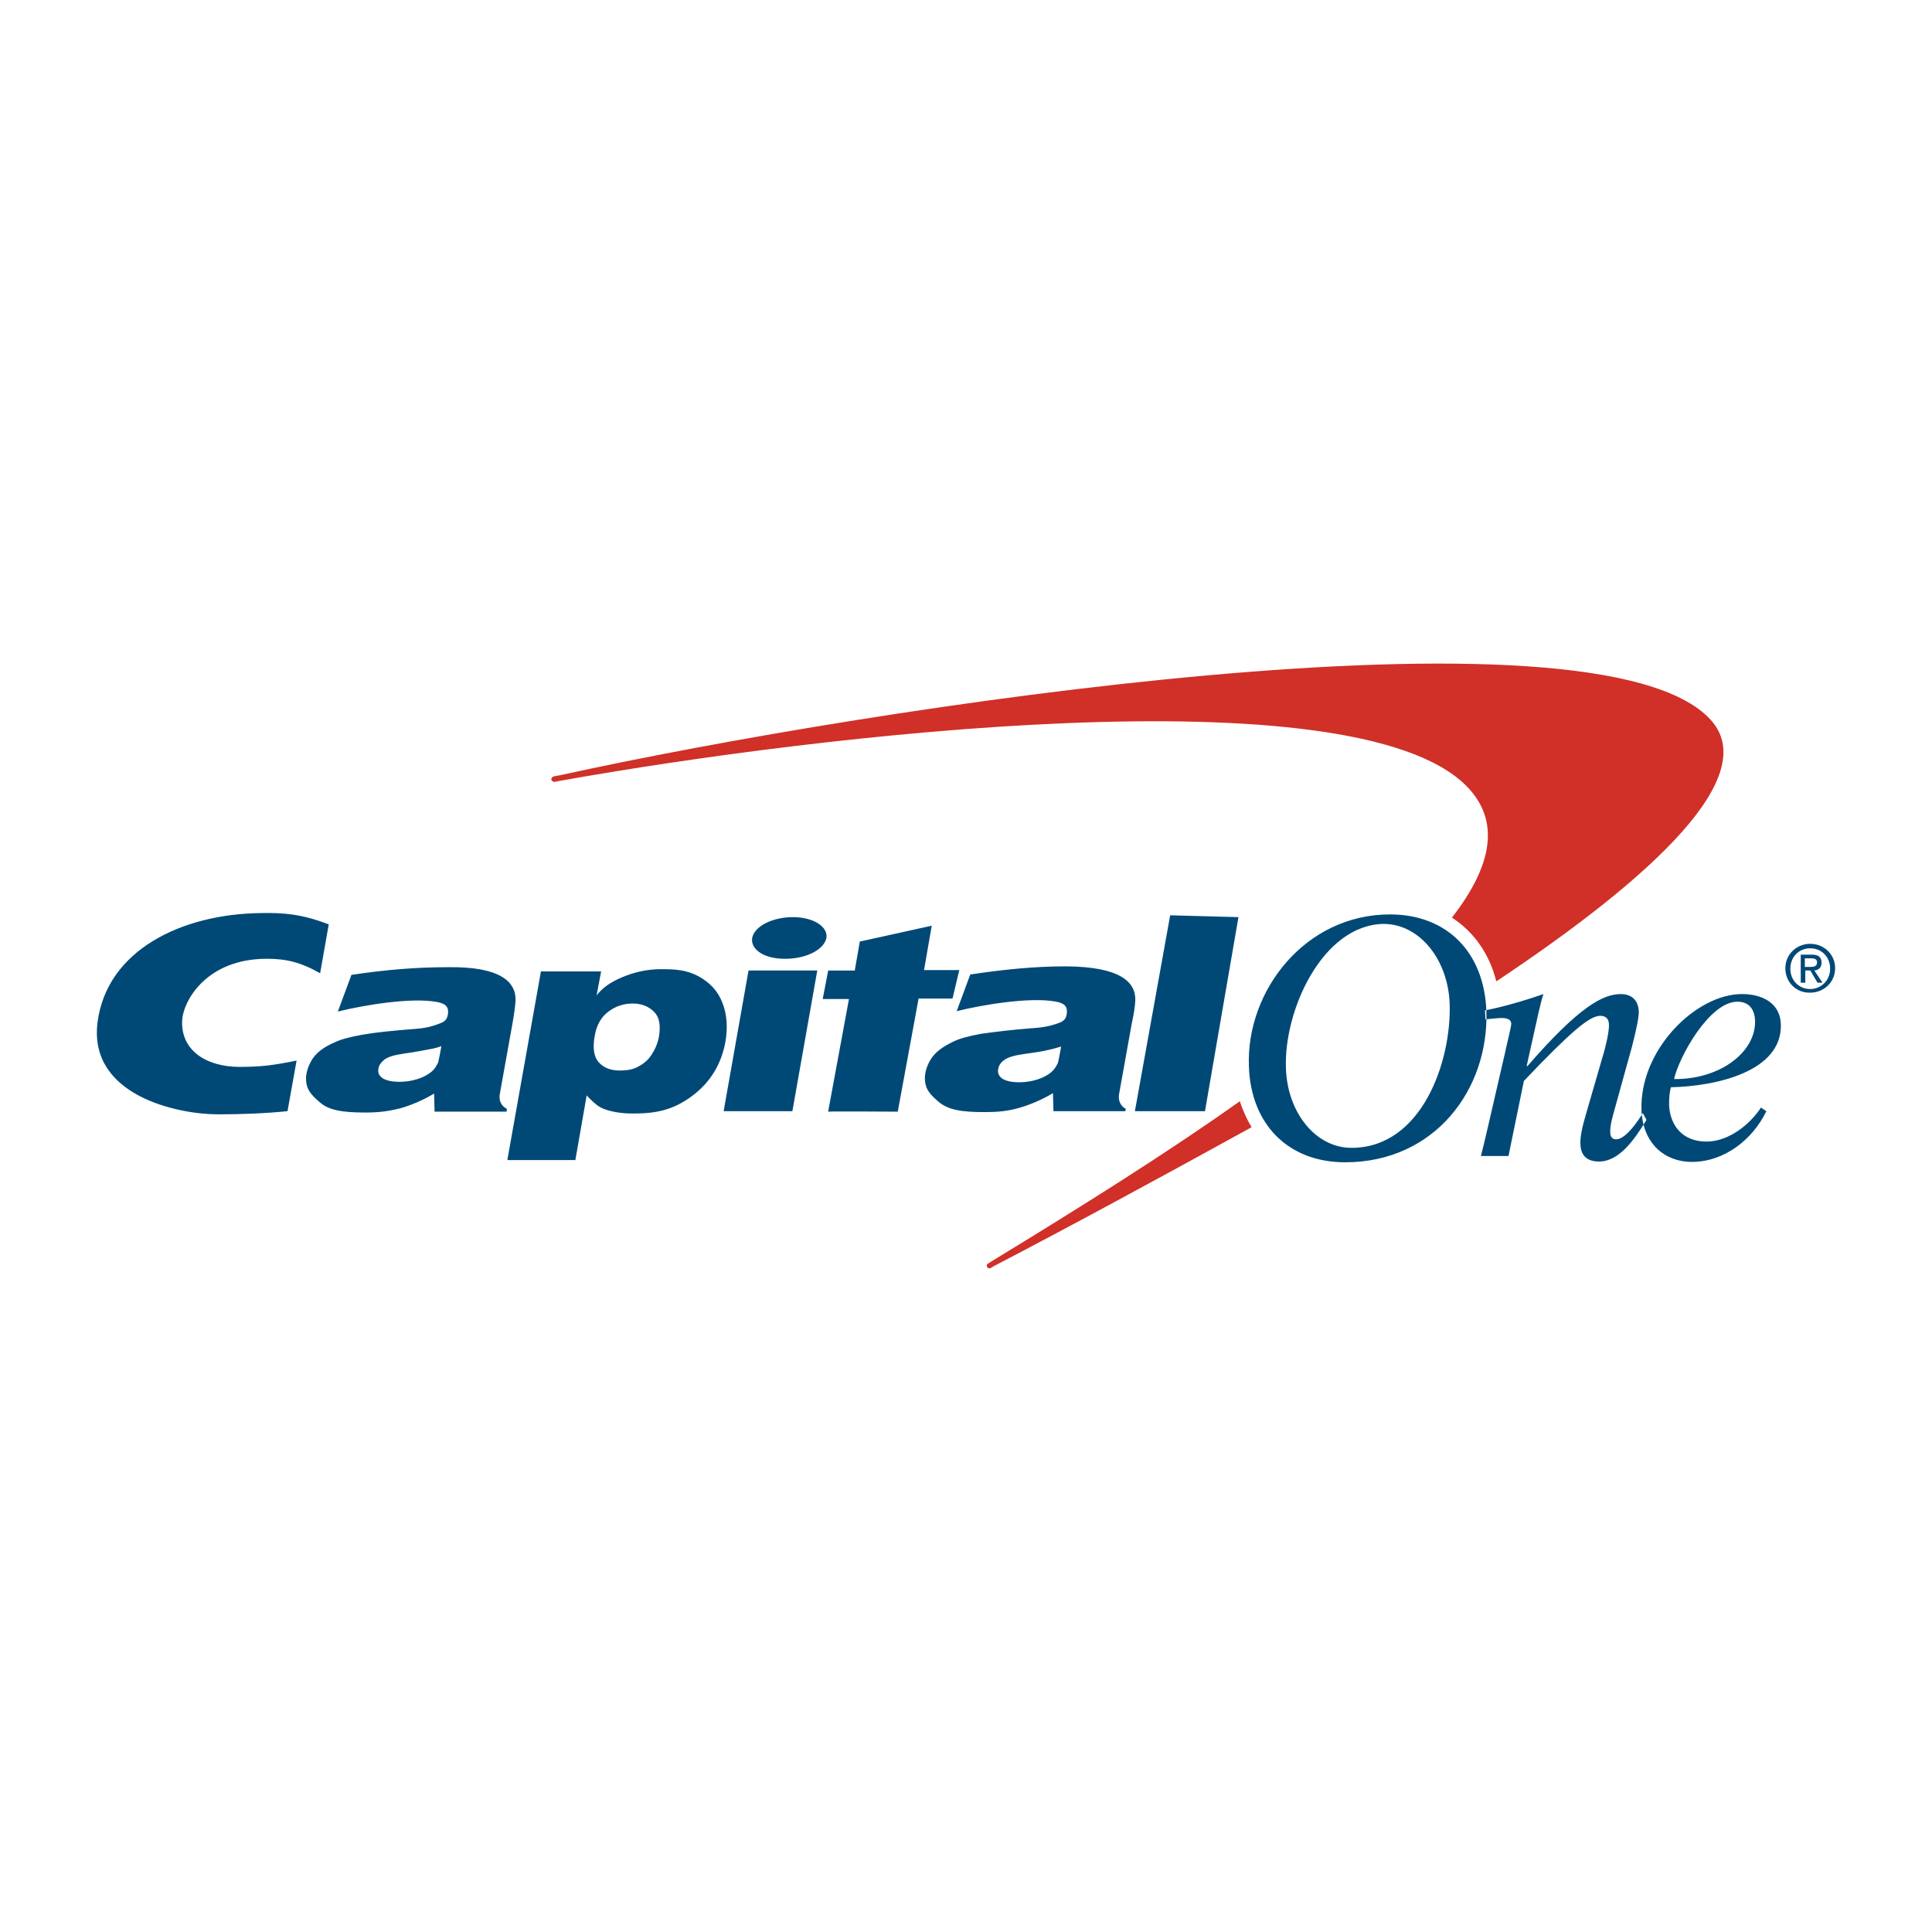<svg xmlns="http://www.w3.org/2000/svg" id="Camada_1" data-name="Camada 1" viewBox="0 0 500 500"><defs><style>      .cls-1 {        fill: #d03027;      }      .cls-1, .cls-2 {        fill-rule: evenodd;      }      .cls-2 {        fill: #004977;      }    </style></defs><path class="cls-1" d="M320.86,285c-18.61,13.23-40.63,27.04-64.27,41.45l-.94.59c-.35.23-.35.7-.12.94.23.35.7.35.94.12l.82-.47c20.02-10.42,43.09-22.94,66.26-35.71l.35-.23c-1.16-1.89-2.22-4.23-3.04-6.69ZM442.73,186.3c-29.27-32.31-217.52-3.28-297.6,14.29l-1.87.35c-.35.12-.59.47-.59.82.12.35.47.59.82.59l1.87-.35c66.38-11.83,204.29-28.21,234.03,1.29,9.02,9.02,6.91,20.6-3.63,34.19,5.62,3.63,9.72,9.37,11.48,16.5,40.98-27.28,68.61-53.27,55.49-67.68h0Z"></path><g><path class="cls-2" d="M332.8,276.46c.35,11.36,7.61,20.6,16.97,20.6,18.14,0,25.87-22.24,25.4-37.23-.35-11.36-7.73-20.72-17.09-20.72-15.8.23-25.87,22.36-25.28,37.35ZM323.21,275.87c-.7-19.43,14.52-39.22,36.53-39.22,14.76,0,24.35,9.84,24.93,24.93.7,20.48-13.47,39.22-36.53,39.22-14.76,0-24.47-9.83-24.93-24.93ZM114.22,270.72c-.82.35-1.76.59-3.04.82-1.29.23-3.51.7-6.91,1.17-2.34.35-3.86.82-4.8,1.52-.82.7-1.41,1.41-1.52,2.34-.23,1.05.12,1.76,1.05,2.46.94.59,2.34.94,4.45.94,1.52,0,3.04-.23,4.57-.7,1.52-.47,2.81-1.17,3.75-1.99.7-.59,1.17-1.41,1.64-2.34.11-.59.46-2,.81-4.22h0ZM133.43,258.89c-.12,1.76-.35,3.4-.82,6.09l-3.28,18.26c-.23,1.64.35,2.93,1.87,3.75l-.12.7h-18.61l-.12-4.68c-2.69,1.64-5.97,3.04-8.9,3.86-2.93.7-5.27,1.05-8.9,1.05-5.97,0-9.49-.59-11.83-2.69-2.46-2.11-3.63-3.51-3.51-6.56.12-1.64.94-3.86,2.23-5.39,1.29-1.52,3.04-2.58,4.92-3.4,1.87-.94,4.22-1.52,7.5-2.11s7.85-1.05,13.94-1.52c3.16-.23,5.15-1.05,6.09-1.41,1.29-.47,1.76-1.05,1.99-2.11.35-1.87-.23-2.93-2.69-3.4-6.68-1.29-19.2.82-25.75,2.46l3.51-9.49c8.55-1.29,16.5-1.99,24.93-1.99,13.34-.21,17.67,3.65,17.55,8.57h0ZM187.28,287.57l6.44-36.41h17.79l-6.44,36.41h-17.79ZM194.66,242.74c.59-3.04,5.27-5.39,10.54-5.39s9.13,2.46,8.67,5.39c-.59,3.04-5.27,5.39-10.54,5.39-5.39.11-9.14-2.34-8.67-5.39ZM274.61,270.84c-.82.23-1.87.59-3.04.82-1.29.35-3.51.7-6.91,1.17-2.34.35-3.86.82-4.8,1.52-.82.59-1.41,1.41-1.52,2.34-.23,1.05.23,1.87,1.05,2.46.94.59,2.34.94,4.45.94,1.52,0,3.04-.23,4.57-.7,1.52-.47,2.81-1.17,3.75-1.99.7-.59,1.17-1.41,1.64-2.34.11-.59.46-2,.81-4.22ZM293.82,258.89c-.12,1.76-.35,3.4-.94,6.09l-3.28,18.26c-.23,1.64.35,2.93,1.76,3.75l-.12.59h-18.61l-.12-4.68c-2.69,1.64-5.97,3.04-8.9,3.86s-5.39,1.05-8.9,1.05c-5.97,0-9.37-.59-11.83-2.69s-3.63-3.51-3.51-6.56c.12-1.76.94-3.86,2.23-5.39s3.04-2.58,4.92-3.51c1.87-.94,4.22-1.52,7.38-2.11,3.28-.47,7.85-1.05,14.05-1.52,3.16-.23,5.15-.94,6.09-1.29,1.29-.47,1.76-1.05,1.99-2.11.35-1.87-.23-2.93-2.69-3.4-6.68-1.29-19.2.82-25.75,2.46l3.51-9.49c8.55-1.29,16.5-2.11,24.93-2.11,13.58.13,17.91,3.87,17.79,8.79h0ZM76.77,274.47c-5.74,1.17-9.02,1.64-14.76,1.64-8.55,0-15.22-4.22-14.87-11.95.23-5.15,6.32-16.03,21.89-16.03,4.92,0,8.67.82,13.82,3.75l2.23-12.65c-7.03-2.69-11.59-3.04-17.56-2.93-20.37.23-39.81,9.49-42.27,28.21-2.46,19.08,20.84,23.88,31.14,23.88,5.97,0,12.18-.23,18.02-.82l2.35-13.11ZM221.23,251.05l1.29-7.38,18.61-4.1-1.99,11.48h9.13l-1.76,7.38h-8.78l-5.39,29.27s-17.91-.12-18.02,0l5.39-29.15h-6.79l1.41-7.38h6.91v-.12ZM311.85,287.57h-18.14l9.13-50.69,17.67.47-8.66,50.22ZM163.75,259.71c-2.34,0-4.45.7-6.32,2.11s-3.04,3.51-3.51,6.21c-.59,3.16-.23,5.5,1.05,6.91,1.29,1.41,3.04,2.11,5.5,2.11,1.64,0,3.28-.23,4.57-.94,1.52-.82,2.58-1.64,3.51-3.04.94-1.41,1.64-2.93,1.99-4.8.47-2.93.12-5.04-1.29-6.44s-3.27-2.12-5.5-2.12h0ZM131.32,300.1l8.67-48.7h15.58l-1.17,6.21c1.41-1.87,3.51-3.4,6.56-4.68,3.04-1.29,6.44-2.11,10.07-2.11,4.1,0,6.56.23,9.6,1.76,3.04,1.64,5.15,3.86,6.32,6.91,1.17,2.93,1.41,6.32.82,9.95-1.05,5.97-3.98,10.77-8.78,14.29-4.8,3.51-9.02,4.45-15.22,4.45-2.23,0-3.98-.23-5.5-.59-1.52-.35-2.69-.82-3.51-1.41s-1.76-1.41-2.93-2.69l-2.93,16.74h-17.56v-.12h-.01ZM454.21,264.16c-.12-2.93-1.52-4.92-4.57-4.92-7.26,0-15.11,14.29-16.39,20.02,11.95.12,21.2-7.03,20.96-15.11h0ZM455.72,286.64l1.41.94c-3.51,7.26-10.77,13.12-19.31,13.12-6.91,0-12.65-4.68-13-13.35-.59-15.58,14.05-30.09,25.99-30.09,5.15,0,9.84,2.23,10.07,7.73.47,12.41-16.97,16.15-28.45,16.39-.35,1.29-.47,2.58-.47,4.57.23,5.15,3.28,9.49,9.72,9.49,5.74-.02,11.24-4.47,14.05-8.8h0ZM384.43,263.81c1.29-.12,3.28-.35,4.1-.35,1.29,0,2.58.23,2.58,1.52,0,.82-1.41,6.32-1.64,7.61l-2.81,12.18c-1.17,5.04-2.34,10.31-3.4,14.4h7.14l3.98-19.43c12.18-12.76,16.97-16.85,19.78-16.85,1.29,0,2.23.7,2.23,2.23.12,2.23-1.29,7.38-1.76,8.78l-4.1,14.17c-.94,3.16-1.64,6.09-1.52,8.08.12,3.16,1.99,4.45,4.8,4.45,5.15,0,9.02-5.39,12.3-10.77l-.94-1.76c-1.29,2.11-4.45,6.79-6.91,6.79-.82,0-1.52-.47-1.52-1.76-.12-1.64.59-4.1,1.05-5.74l4.57-16.5c1.17-4.57,1.76-7.5,1.76-9.02-.12-3.04-1.87-4.57-4.68-4.57-4.68,0-10.89,3.4-24.11,18.61h-.23l1.64-7.38c.94-4.1,1.76-8.31,2.69-11.24-4.57,1.64-11.13,3.51-15.11,4.22l.11,2.35Z"></path><path class="cls-2" d="M462.05,250.58c0-3.63,2.93-6.32,6.44-6.32s6.44,2.69,6.44,6.32-2.93,6.32-6.44,6.32c-3.51.12-6.44-2.58-6.44-6.32ZM468.49,255.96c2.81,0,5.15-2.23,5.15-5.27s-2.23-5.27-5.15-5.27-5.15,2.23-5.15,5.27,2.22,5.27,5.15,5.27ZM467.2,254.32h-1.17v-7.26h2.81c1.76,0,2.58.59,2.58,2.11,0,1.29-.82,1.87-1.87,1.99l2.11,3.16h-1.29l-1.87-3.16h-1.29v3.16ZM468.49,250.23c.94,0,1.76-.12,1.76-1.17,0-.94-.82-1.05-1.64-1.05h-1.52v2.23h1.4Z"></path></g></svg>